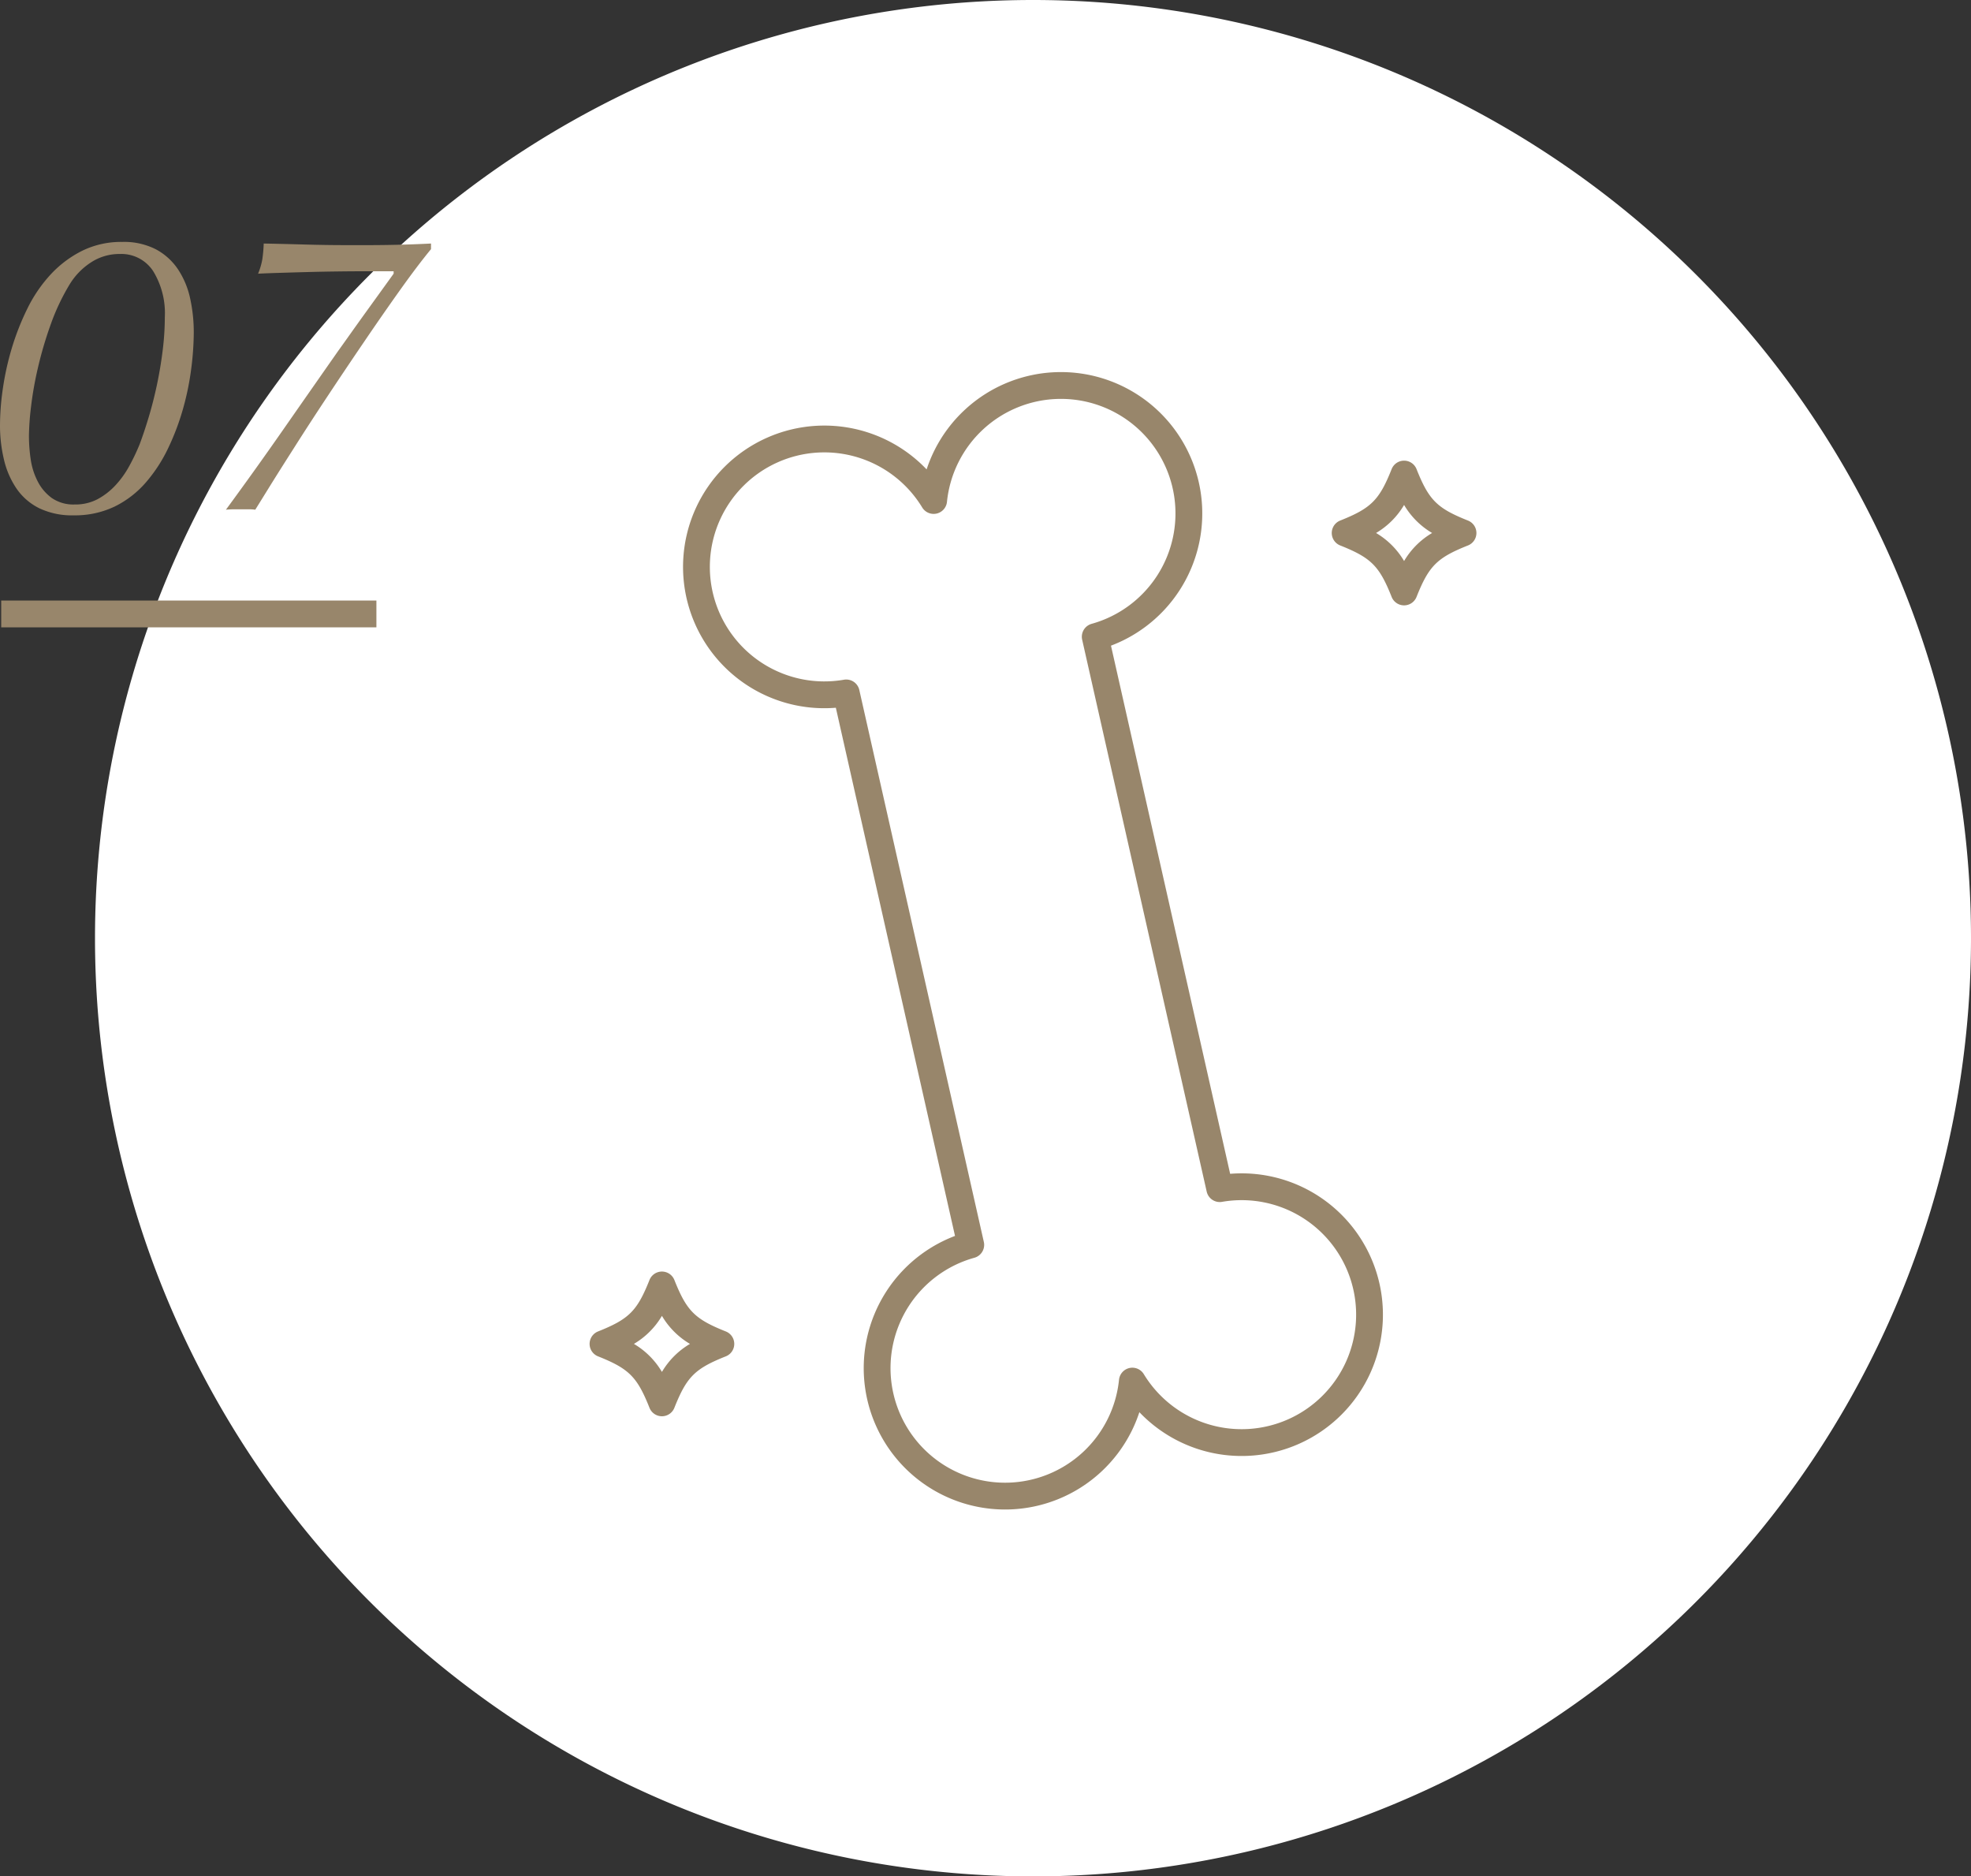 <svg xmlns="http://www.w3.org/2000/svg" xmlns:xlink="http://www.w3.org/1999/xlink" width="147.09" height="140" viewBox="0 0 147.09 140"><rect x="0" y="0" width="147.09" height="140" fill="#333333" stroke="none"/><defs><clipPath id="a"><rect width="140" height="140" fill="none"/></clipPath></defs><g transform="translate(-962.91 -6245)"><g transform="translate(970 6245)"><g clip-path="url(#a)"><path d="M140,70A70,70,0,1,1,70,0a70,70,0,0,1,70,70" fill="#fff"/><path d="M97.693,45.167a1,1,0,0,1-.929-.631c-.919-2.31-1.529-2.92-3.839-3.839a1,1,0,0,1,0-1.858c2.31-.919,2.92-1.529,3.839-3.839a1,1,0,0,1,1.858,0c.918,2.31,1.528,2.92,3.839,3.839a1,1,0,0,1,0,1.858c-2.311.919-2.921,1.529-3.839,3.839a1,1,0,0,1-.929.631m-2.092-5.4a5.914,5.914,0,0,1,2.092,2.092,5.906,5.906,0,0,1,2.092-2.092,5.906,5.906,0,0,1-2.092-2.092A5.914,5.914,0,0,1,95.6,39.768" fill="#98866b"/><path d="M42.308,105.669a1,1,0,0,1-.929-.631c-.919-2.31-1.529-2.92-3.839-3.839a1,1,0,0,1,0-1.858c2.31-.919,2.92-1.529,3.839-3.839a1,1,0,0,1,1.858,0c.918,2.31,1.528,2.92,3.839,3.839a1,1,0,0,1,0,1.858c-2.311.919-2.921,1.529-3.839,3.839a1,1,0,0,1-.929.631m-2.092-5.4a5.914,5.914,0,0,1,2.092,2.092A5.906,5.906,0,0,1,44.4,100.27a5.906,5.906,0,0,1-2.092-2.092,5.914,5.914,0,0,1-2.092,2.092" fill="#98866b"/><path d="M83.937,88.686,74.644,47.508A9.548,9.548,0,1,0,62.585,37.342,9.544,9.544,0,1,0,56.062,51.7L65.355,92.88a9.548,9.548,0,1,0,12.059,10.166,9.544,9.544,0,1,0,6.523-14.36Z" fill="none" stroke="#98866b" stroke-linejoin="round" stroke-width="2"/></g></g><g transform="translate(962.91 6263.05)"><path d="M-12.93-5.49A12.032,12.032,0,0,0-12.8-3.735,5.238,5.238,0,0,0-12.27-2.07,3.483,3.483,0,0,0-11.22-.84a2.837,2.837,0,0,0,1.71.48,3.541,3.541,0,0,0,1.71-.4A5.15,5.15,0,0,0-6.465-1.8a7.069,7.069,0,0,0,1.02-1.425,15.624,15.624,0,0,0,.765-1.6q.33-.87.675-2.01t.615-2.4q.27-1.26.435-2.58a20.342,20.342,0,0,0,.165-2.52,6,6,0,0,0-.87-3.435A2.834,2.834,0,0,0-6.15-19.05a3.856,3.856,0,0,0-2.175.645A5.122,5.122,0,0,0-9.9-16.77a16.254,16.254,0,0,0-1.425,3.03,29,29,0,0,0-.945,3.225,26.347,26.347,0,0,0-.51,2.91A20.022,20.022,0,0,0-12.93-5.49Zm-2.16-.81a19.343,19.343,0,0,1,.21-2.685,20.722,20.722,0,0,1,.66-3,19.039,19.039,0,0,1,1.155-2.955,10.683,10.683,0,0,1,1.725-2.55,8.2,8.2,0,0,1,2.355-1.785A6.588,6.588,0,0,1-5.97-19.95a5.217,5.217,0,0,1,2.52.555,4.582,4.582,0,0,1,1.65,1.5,6.328,6.328,0,0,1,.9,2.16A11.8,11.8,0,0,1-.63-13.17a21.743,21.743,0,0,1-.18,2.61,20.494,20.494,0,0,1-.6,2.985,18.384,18.384,0,0,1-1.11,2.97A11.345,11.345,0,0,1-4.2-2.01,7.391,7.391,0,0,1-6.525-.21,6.852,6.852,0,0,1-9.6.45a5.655,5.655,0,0,1-2.55-.525A4.44,4.44,0,0,1-13.845-1.53a6.419,6.419,0,0,1-.945-2.16A10.984,10.984,0,0,1-15.09-6.3ZM12-17.76q-.87,0-1.995.015t-2.22.045q-1.1.03-2.07.06t-1.545.06a5.125,5.125,0,0,0,.315-1.065A10.4,10.4,0,0,0,4.59-19.83q1.53.03,3.105.075t3.135.045h1.44q.84,0,1.71-.015t1.695-.045q.825-.03,1.4-.06v.42q-.99,1.2-2.295,3.03t-2.7,3.885Q10.68-10.44,9.3-8.355T6.8-4.5Q5.67-2.73,4.9-1.485T3.96.03A3.186,3.186,0,0,0,3.51,0H2.385Q2.1,0,1.77.03,3.93-2.91,6-5.88t4.17-5.97q.24-.33.825-1.155t1.245-1.74l1.245-1.725q.585-.81.8-1.11v-.18Z" transform="translate(15.09 19.95)" fill="#98866b"/><path d="M-293.464,7252.807h28" transform="translate(293.554 -7225.05)" fill="none" stroke="#98866b" stroke-width="2"/></g></g></svg>